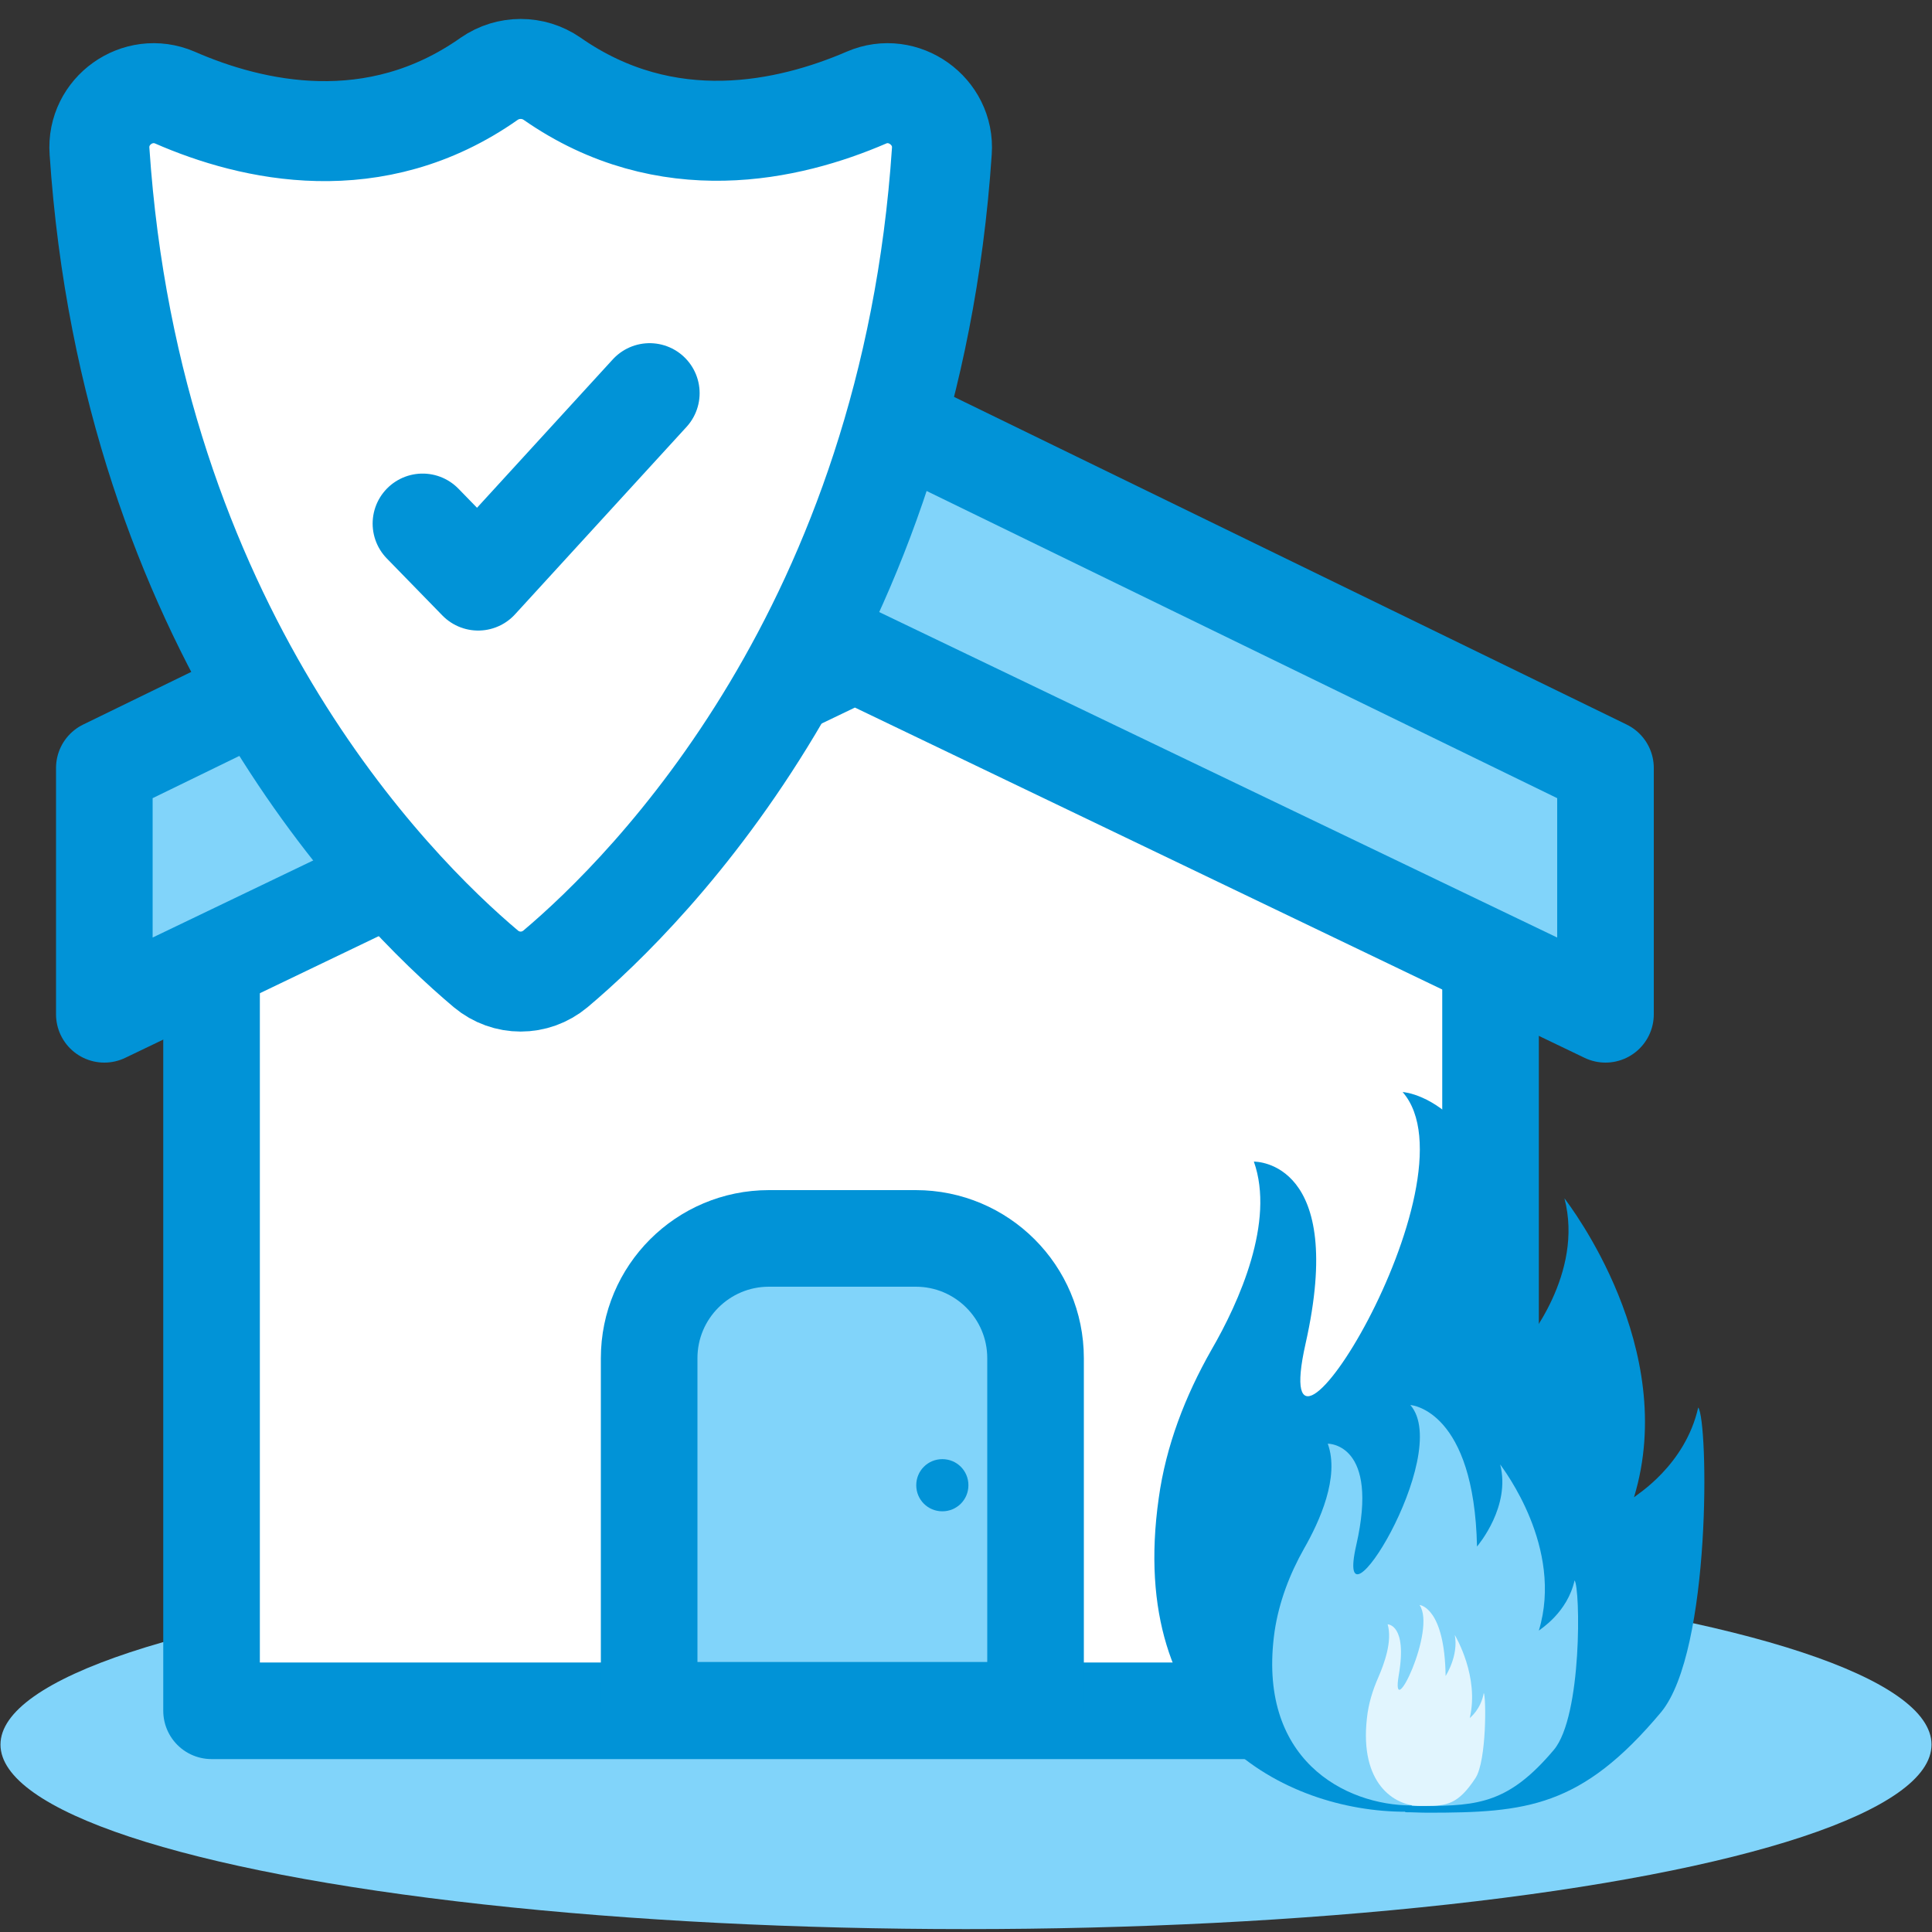 <?xml version="1.0" encoding="UTF-8"?><svg xmlns="http://www.w3.org/2000/svg" viewBox="0 0 40 40"><rect x="0" y="0" width="40" height="40" fill="#333333" stroke="none"/><defs><style>.cls-1,.cls-2,.cls-3,.cls-4{stroke:#0193d7;stroke-linecap:round;stroke-linejoin:round;}.cls-1,.cls-3{stroke-width:2px;}.cls-1,.cls-4{fill:#fff;}.cls-5,.cls-3{fill:#81d4fa;}.cls-2{fill:none;}.cls-2,.cls-4{stroke-width:2.07px;}.cls-6{fill:#0193d7;}.cls-7{fill:#e1f5fe;}</style></defs><g id="Layer_1"><ellipse class="cls-5" cx="20" cy="36.12" rx="19.99" ry="3.82"/><g><polygon class="cls-1" points="30.86 35.42 4.38 35.42 4.38 16.1 12.92 12.38 18.91 10.66 30.86 16.1 30.86 35.42"/><path class="cls-3" d="M15.92,25.64h3.04c1.37,0,2.48,1.11,2.48,2.48v7.29H13.44v-7.29c0-1.37,1.11-2.48,2.48-2.48Z"/><path class="cls-6" d="M20.05,30.75c0,.3-.24,.54-.54,.54s-.54-.24-.54-.54,.24-.54,.54-.54,.54,.24,.54,.54Z"/><polygon class="cls-3" points="17.7 8.33 2.16 15.9 2.16 21 17.7 13.54 33.24 21 33.24 15.9 17.7 8.33"/></g><g><path class="cls-6" d="M29.1,37.51c-2.49,0-5.79-1.7-5.11-6.49,.15-1.09,.55-2.12,1.09-3.07,.58-1,1.32-2.66,.88-3.9,0,0,0,0,0,0,.04,0,1.92-.01,1.07,3.77s3.63-3.36,2.01-5.21c0,0,0,0,0,0,.08,0,2.38,.24,2.49,5.26,0,0,0,0,0,0,.06-.07,1.27-1.5,.86-3.06,0,0,0,0,0,0,.11,.15,2.38,3.1,1.44,6.19,0,0,0,0,0,0,.05-.05,1.06-.66,1.33-1.86,0,0,0,0,0,0,.21,.28,.28,5.04-.77,6.31-1.65,1.97-2.79,2.08-4.83,2.08-.16,0-.3-.01-.47-.01Z"/><path class="cls-5" d="M29.23,37.38c-1.38,0-3.22-.95-2.84-3.61,.09-.6,.31-1.18,.61-1.71,.32-.56,.74-1.48,.49-2.17,0,0,0,0,0,0,.02,0,1.07,0,.59,2.1s2.02-1.87,1.12-2.9c0,0,0,0,0,0,.04,0,1.32,.13,1.38,2.93,0,0,0,0,0,0,.03-.04,.7-.83,.48-1.7,0,0,0,0,0,0,.06,.09,1.32,1.72,.8,3.44,0,0,0,0,0,0,.03-.03,.59-.37,.74-1.04,0,0,0,0,0,0,.12,.16,.16,2.81-.43,3.51-.92,1.09-1.55,1.16-2.68,1.16-.09,0-.17,0-.26,0Z"/><path class="cls-7" d="M29.4,37.39c-.54,0-1.25-.47-1.1-1.81,.03-.3,.12-.59,.24-.86,.12-.28,.29-.74,.19-1.09,0,0,0,0,0,0,0,0,.41,0,.23,1.05-.18,1.06,.79-.94,.43-1.45,0,0,0,0,0,0,.02,0,.52,.07,.54,1.47,0,0,0,0,0,0,.01-.02,.27-.42,.19-.85,0,0,0,0,0,0,.02,.04,.51,.86,.31,1.72,0,0,0,0,0,0,.01-.01,.23-.18,.29-.52,0,0,0,0,0,0,.05,.08,.06,1.4-.17,1.76-.36,.55-.6,.58-1.04,.58-.04,0-.07,0-.1,0Z"/></g></g><g id="Layer_4"><g><path class="cls-4" d="M10.13,1.63c-2.37,1.67-4.91,1.09-6.51,.39-.77-.33-1.62,.28-1.56,1.11,.66,9.86,6.03,15.27,8,16.93,.42,.35,1.02,.35,1.44,0,1.97-1.66,7.34-7.07,8-16.93,.06-.83-.8-1.44-1.56-1.11-1.6,.69-4.13,1.27-6.51-.39-.39-.27-.91-.27-1.3,0Z"/><polyline class="cls-2" points="8.75 10.84 9.9 12.02 13.45 8.14"/></g></g></svg>
